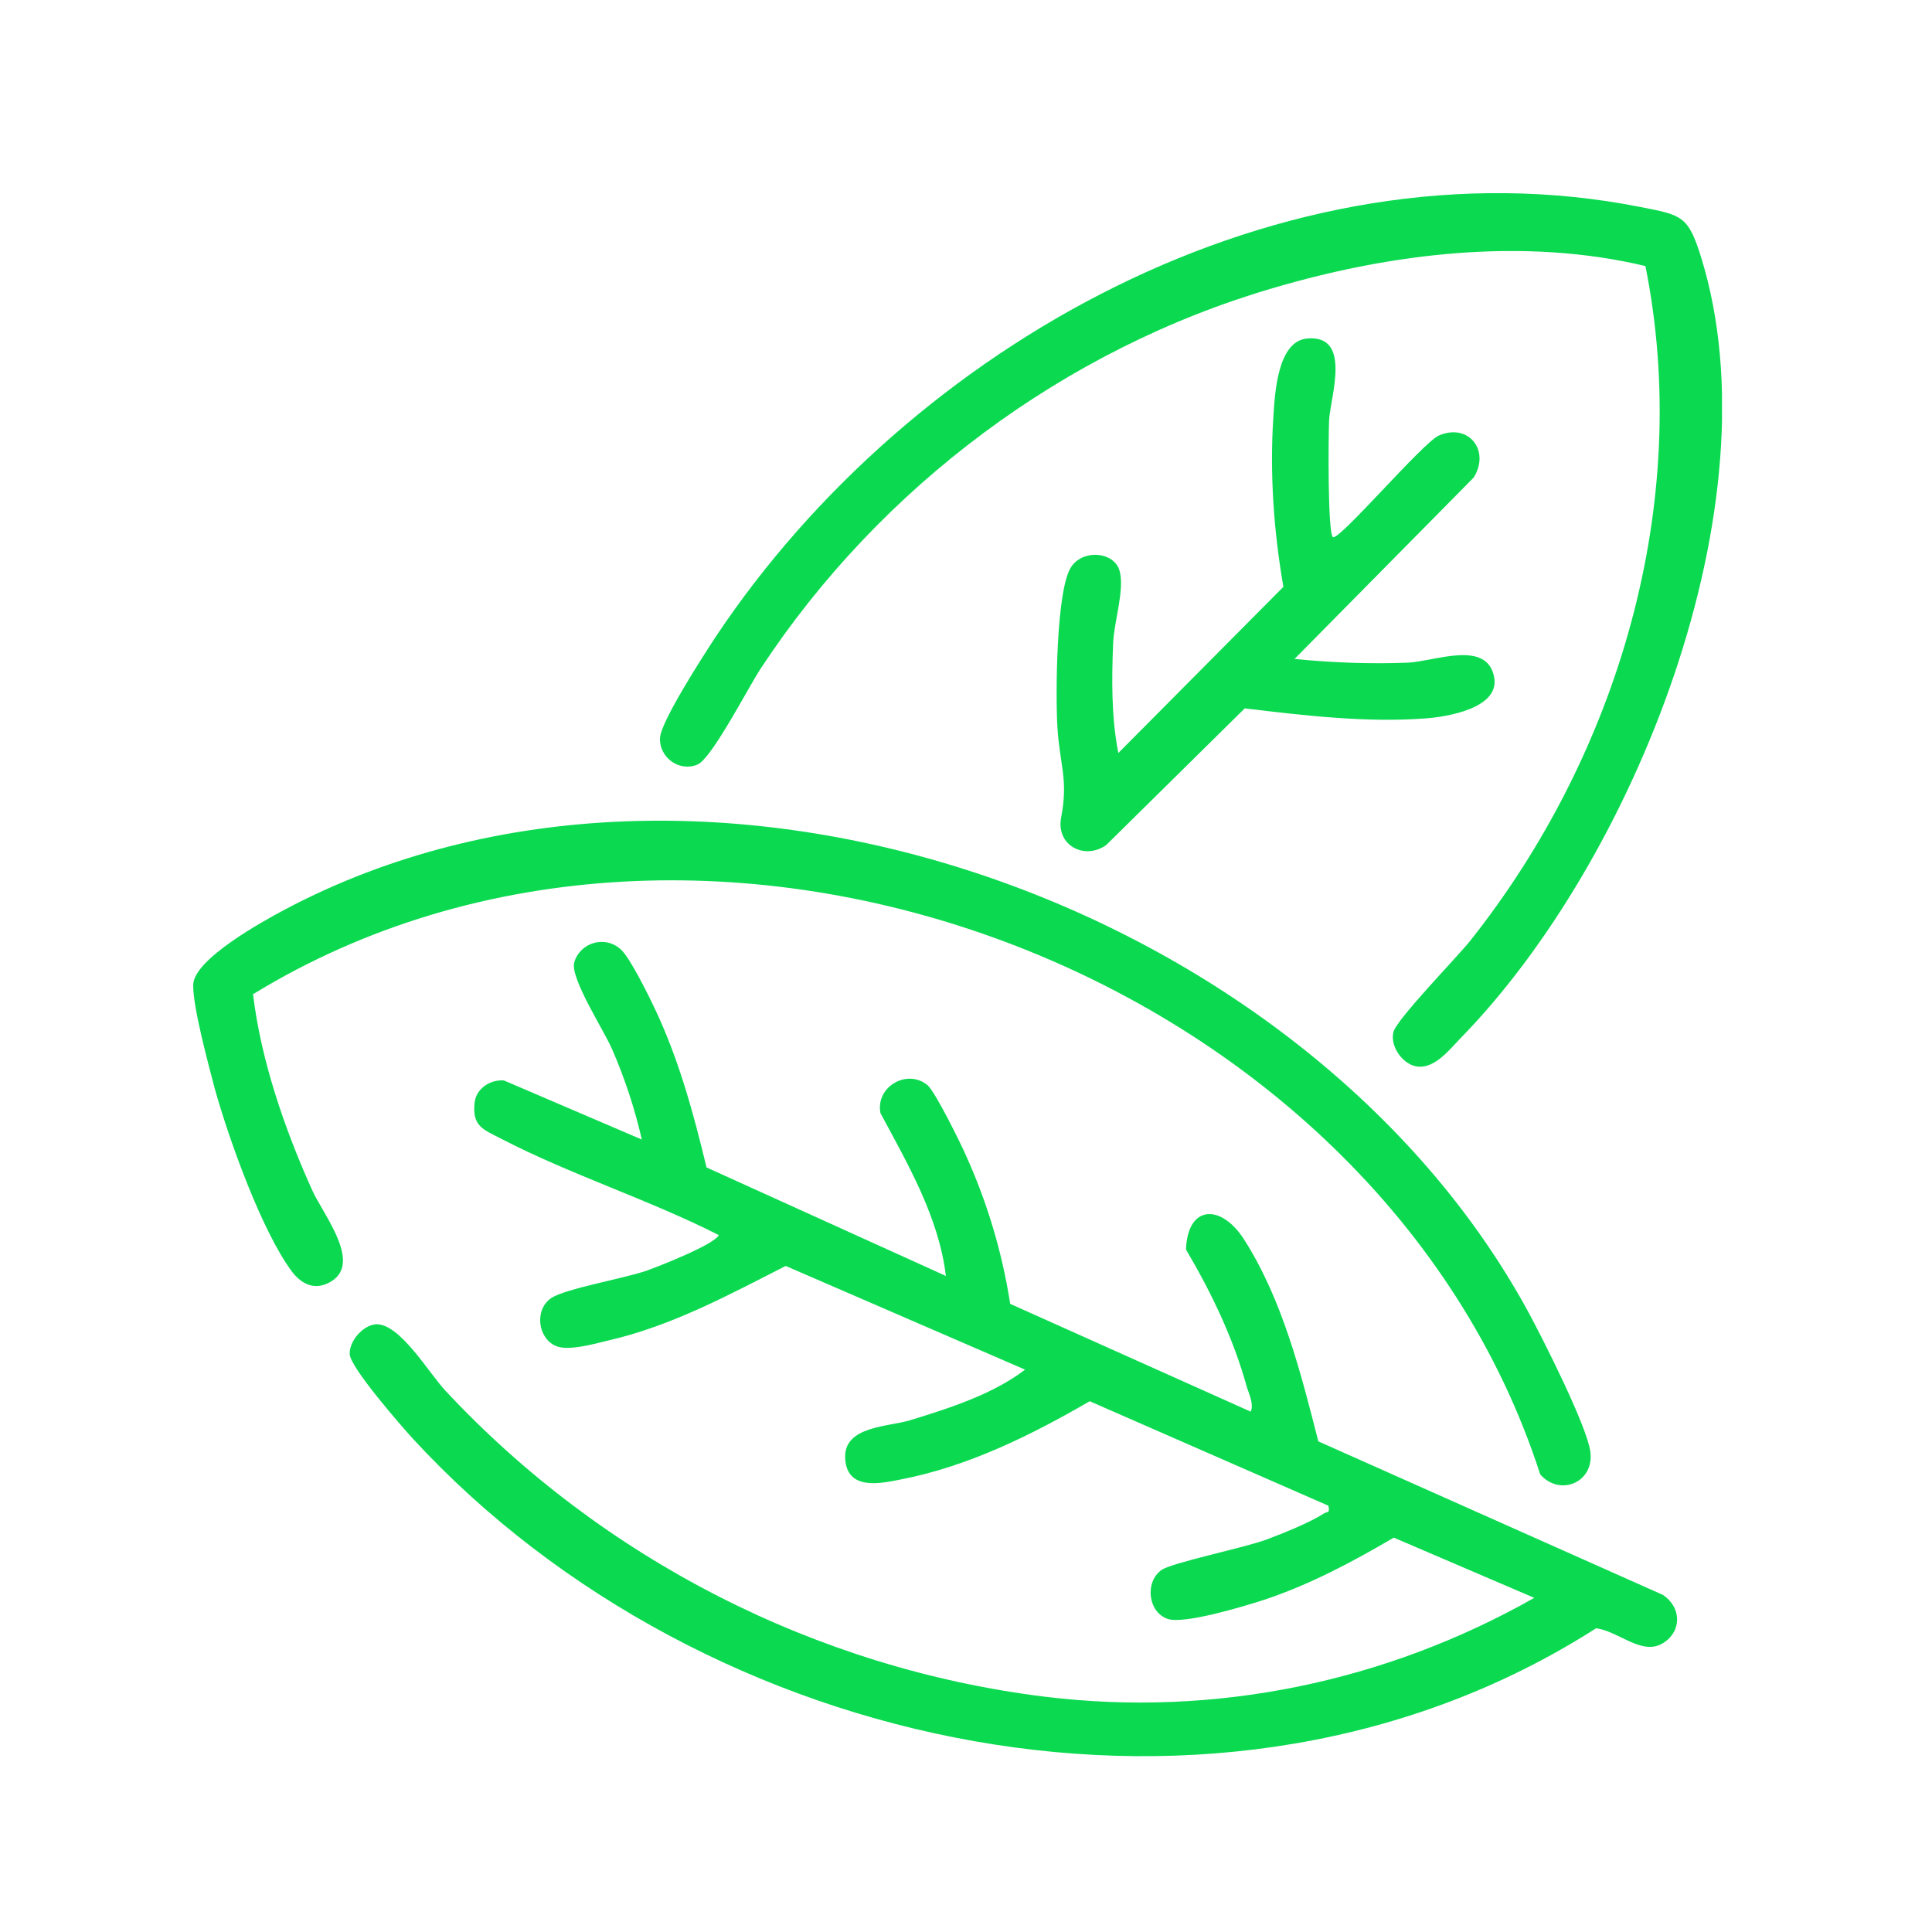 <svg xmlns="http://www.w3.org/2000/svg" fill="none" viewBox="0 0 100 100" height="100" width="100">
<g clip-path="url(#clip0_674_34)">
<path fill="#0BDA51" d="M48.959 66.044C48.593 63.004 46.997 60.272 45.573 57.617C45.304 56.251 46.958 55.289 48.016 56.175C48.401 56.502 49.748 59.214 50.017 59.849C51.114 62.273 51.883 64.871 52.287 67.487L64.735 73.066C64.908 72.72 64.658 72.162 64.543 71.816C63.85 69.296 62.715 66.929 61.387 64.678C61.464 62.35 63.215 62.292 64.408 64.178C66.389 67.295 67.332 71.066 68.237 74.605L86.071 82.551C87.033 83.186 87.072 84.437 86.071 85.052C84.974 85.726 83.743 84.398 82.608 84.283C63.369 96.596 36.454 90.805 21.409 74.509C20.793 73.836 18.119 70.777 18.1 70.084C18.08 69.392 18.792 68.603 19.446 68.545C20.678 68.468 22.198 71.066 23.044 71.97C31.144 80.666 42.225 86.361 54.096 87.823C62.907 88.9 71.738 87.053 79.414 82.705L72.142 79.588C70.007 80.839 67.813 82.013 65.447 82.801C64.446 83.128 61.33 84.071 60.464 83.802C59.425 83.475 59.233 81.897 60.118 81.262C60.675 80.877 64.427 80.108 65.562 79.684C66.428 79.358 67.775 78.819 68.525 78.338C68.698 78.222 68.852 78.357 68.756 77.934L56.404 72.528C53.346 74.298 50.094 75.914 46.573 76.587C45.515 76.799 43.822 77.145 43.745 75.471C43.668 73.797 46.015 73.855 47.112 73.509C49.132 72.893 51.402 72.162 53.057 70.892L40.667 65.525C37.685 67.044 34.741 68.641 31.451 69.392C30.74 69.565 29.374 69.95 28.758 69.661C27.835 69.257 27.642 67.776 28.546 67.179C29.277 66.698 32.279 66.179 33.452 65.775C34.106 65.544 36.992 64.409 37.204 63.928C33.606 62.1 29.508 60.792 25.949 58.945C25.026 58.464 24.429 58.31 24.564 57.079C24.641 56.348 25.372 55.867 26.084 55.924L33.221 58.983C32.856 57.386 32.337 55.809 31.682 54.308C31.259 53.327 29.508 50.634 29.72 49.826C30.009 48.787 31.317 48.383 32.144 49.152C32.625 49.595 33.587 51.557 33.914 52.25C35.145 54.866 35.896 57.617 36.569 60.426L48.92 66.025L48.959 66.044Z"></path>
<path fill="#0BDA51" d="M85.167 13.771C78.876 12.27 72.046 13.098 65.909 14.906C55.096 18.061 45.573 25.199 39.397 34.568C38.743 35.549 36.858 39.243 36.107 39.57C35.184 39.974 34.106 39.224 34.164 38.185C34.203 37.339 36.454 33.856 37.05 32.952C47.112 17.849 66.409 7.056 84.897 10.712C87.052 11.135 87.379 11.154 88.053 13.328C91.997 26.084 84.59 44.553 75.567 53.769C75.009 54.346 74.297 55.269 73.412 55.212C72.642 55.154 71.93 54.173 72.123 53.422C72.277 52.768 75.374 49.594 76.086 48.709C83.762 39.051 87.629 26.045 85.167 13.771Z"></path>
<path fill="#0BDA51" d="M13.098 51.46C13.502 54.865 14.733 58.444 16.157 61.599C16.695 62.811 18.715 65.293 17.195 66.293C16.407 66.813 15.675 66.543 15.137 65.851C13.559 63.773 11.828 58.906 11.116 56.347C10.789 55.096 9.981 52.133 10 50.979C10.019 49.652 13.598 47.689 14.752 47.074C36.434 35.588 67.621 46.785 79.106 67.909C79.857 69.295 82.165 73.854 82.319 75.162C82.512 76.74 80.742 77.471 79.722 76.317C71.315 50.286 36.511 37.127 13.098 51.46Z"></path>
<path fill="#0BDA51" d="M68.987 27.797C69.256 28.066 73.623 22.929 74.47 22.544C76.028 21.871 77.144 23.333 76.278 24.718L67.005 34.107C68.929 34.299 70.93 34.376 72.873 34.299C74.239 34.242 76.971 33.087 77.337 35.05C77.644 36.666 74.874 37.108 73.777 37.185C70.699 37.416 67.486 37.031 64.427 36.666L57.251 43.746C56.116 44.535 54.654 43.746 54.923 42.322C55.308 40.321 54.846 39.59 54.731 37.628C54.635 36.069 54.654 30.452 55.462 29.317C56.097 28.412 57.655 28.566 57.944 29.528C58.232 30.49 57.655 32.202 57.617 33.28C57.54 35.146 57.52 37.147 57.886 38.974L66.428 30.375C65.928 27.508 65.716 24.488 65.909 21.582C65.986 20.37 66.12 17.677 67.64 17.523C70.006 17.292 68.852 20.563 68.794 21.756C68.756 22.544 68.717 27.547 68.987 27.797Z"></path>
</g>
<defs>
<clipPath id="clip0_674_34">
<rect transform="translate(10 10)" fill="white" height="80.9" width="79.13"></rect>
</clipPath>
</defs>
</svg>
